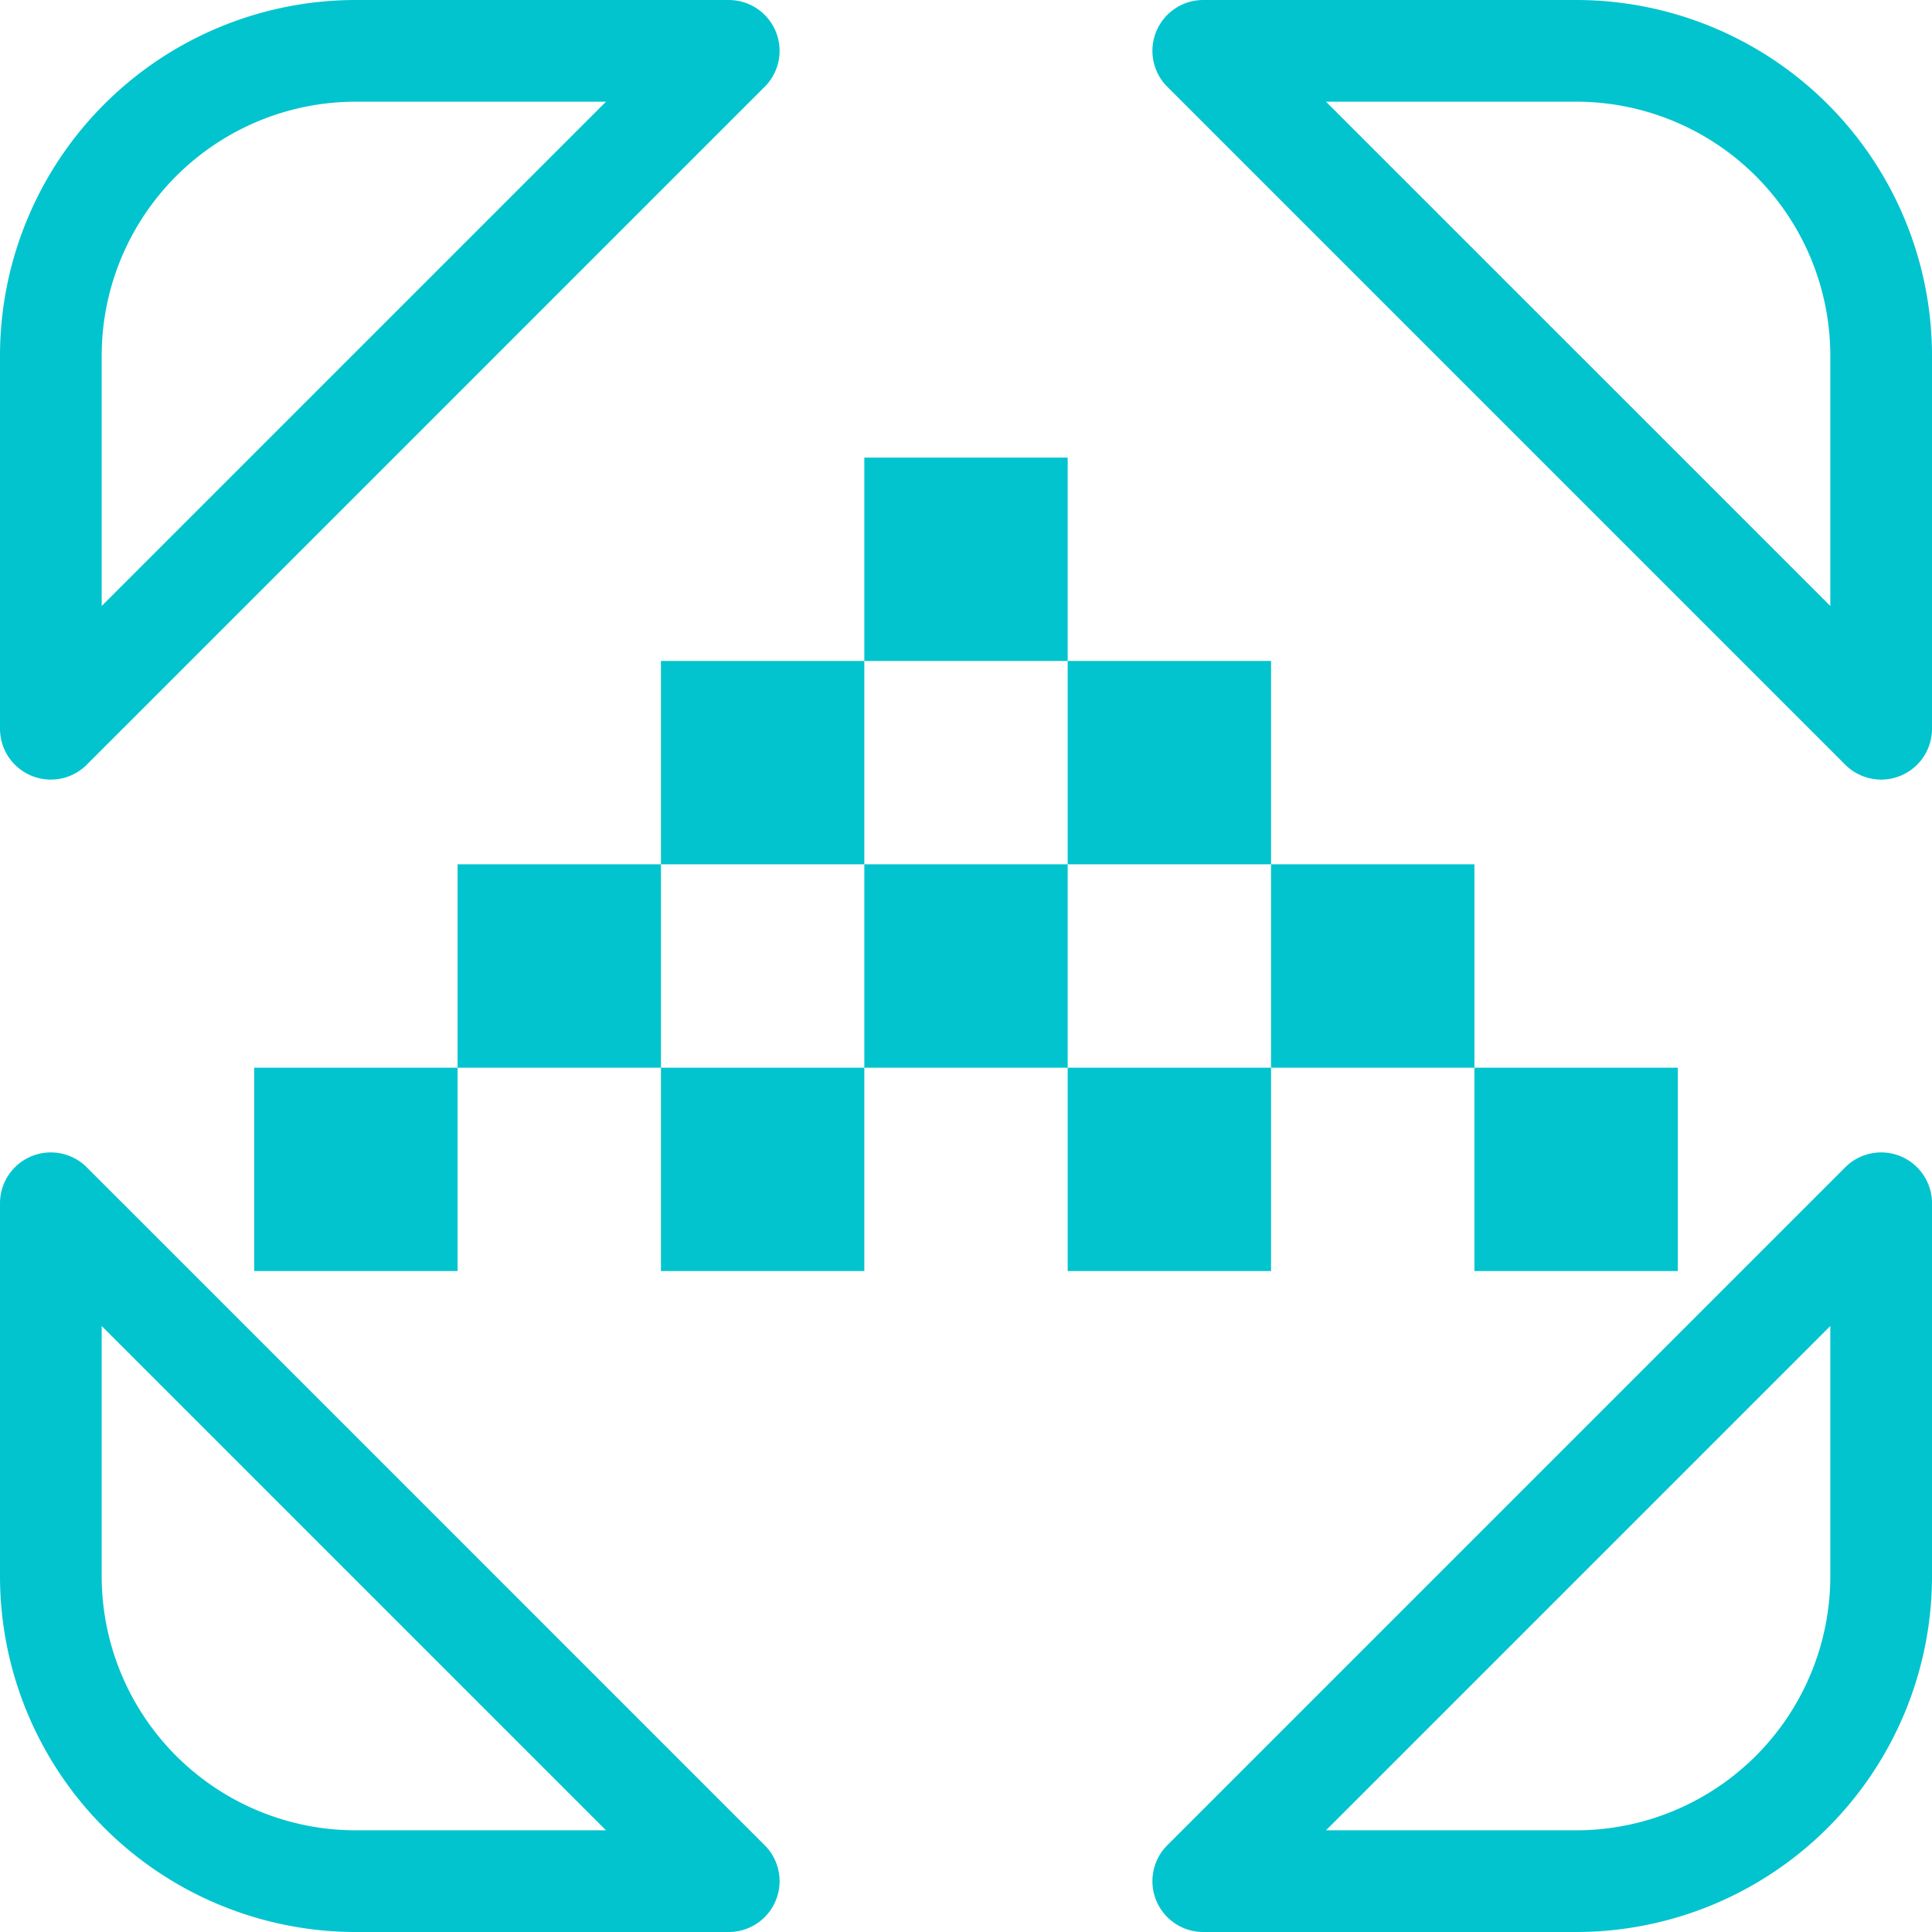 <svg xmlns="http://www.w3.org/2000/svg" width="57" height="57" viewBox="0 0 57 57">
  <g id="icon" transform="translate(1.5 1.5)">
    <path id="形状结合" d="M34,54,54,34V45a9,9,0,0,1-9,9ZM9,54a9,9,0,0,1-9-9V34L20,54ZM34,0H45a9,9,0,0,1,9,9V20ZM0,9A9,9,0,0,1,9,0H20L0,20Z" fill="none" stroke="#01c4ce" stroke-linecap="round" stroke-linejoin="round" stroke-miterlimit="10" stroke-width="3"/>
    <path id="形状结合-2" data-name="形状结合" d="M36,24V18h6v6ZM24,24V18h6v6ZM12,24V18h6v6ZM0,24V18H6v6Zm30-6V12h6v6ZM18,18V12H12V6h6v6h6v6ZM6,18V12h6v6Zm18-6V6h6v6ZM18,6V0h6V6Z" transform="translate(6 12)" fill="#01c4ce"/>
  </g>
</svg>
